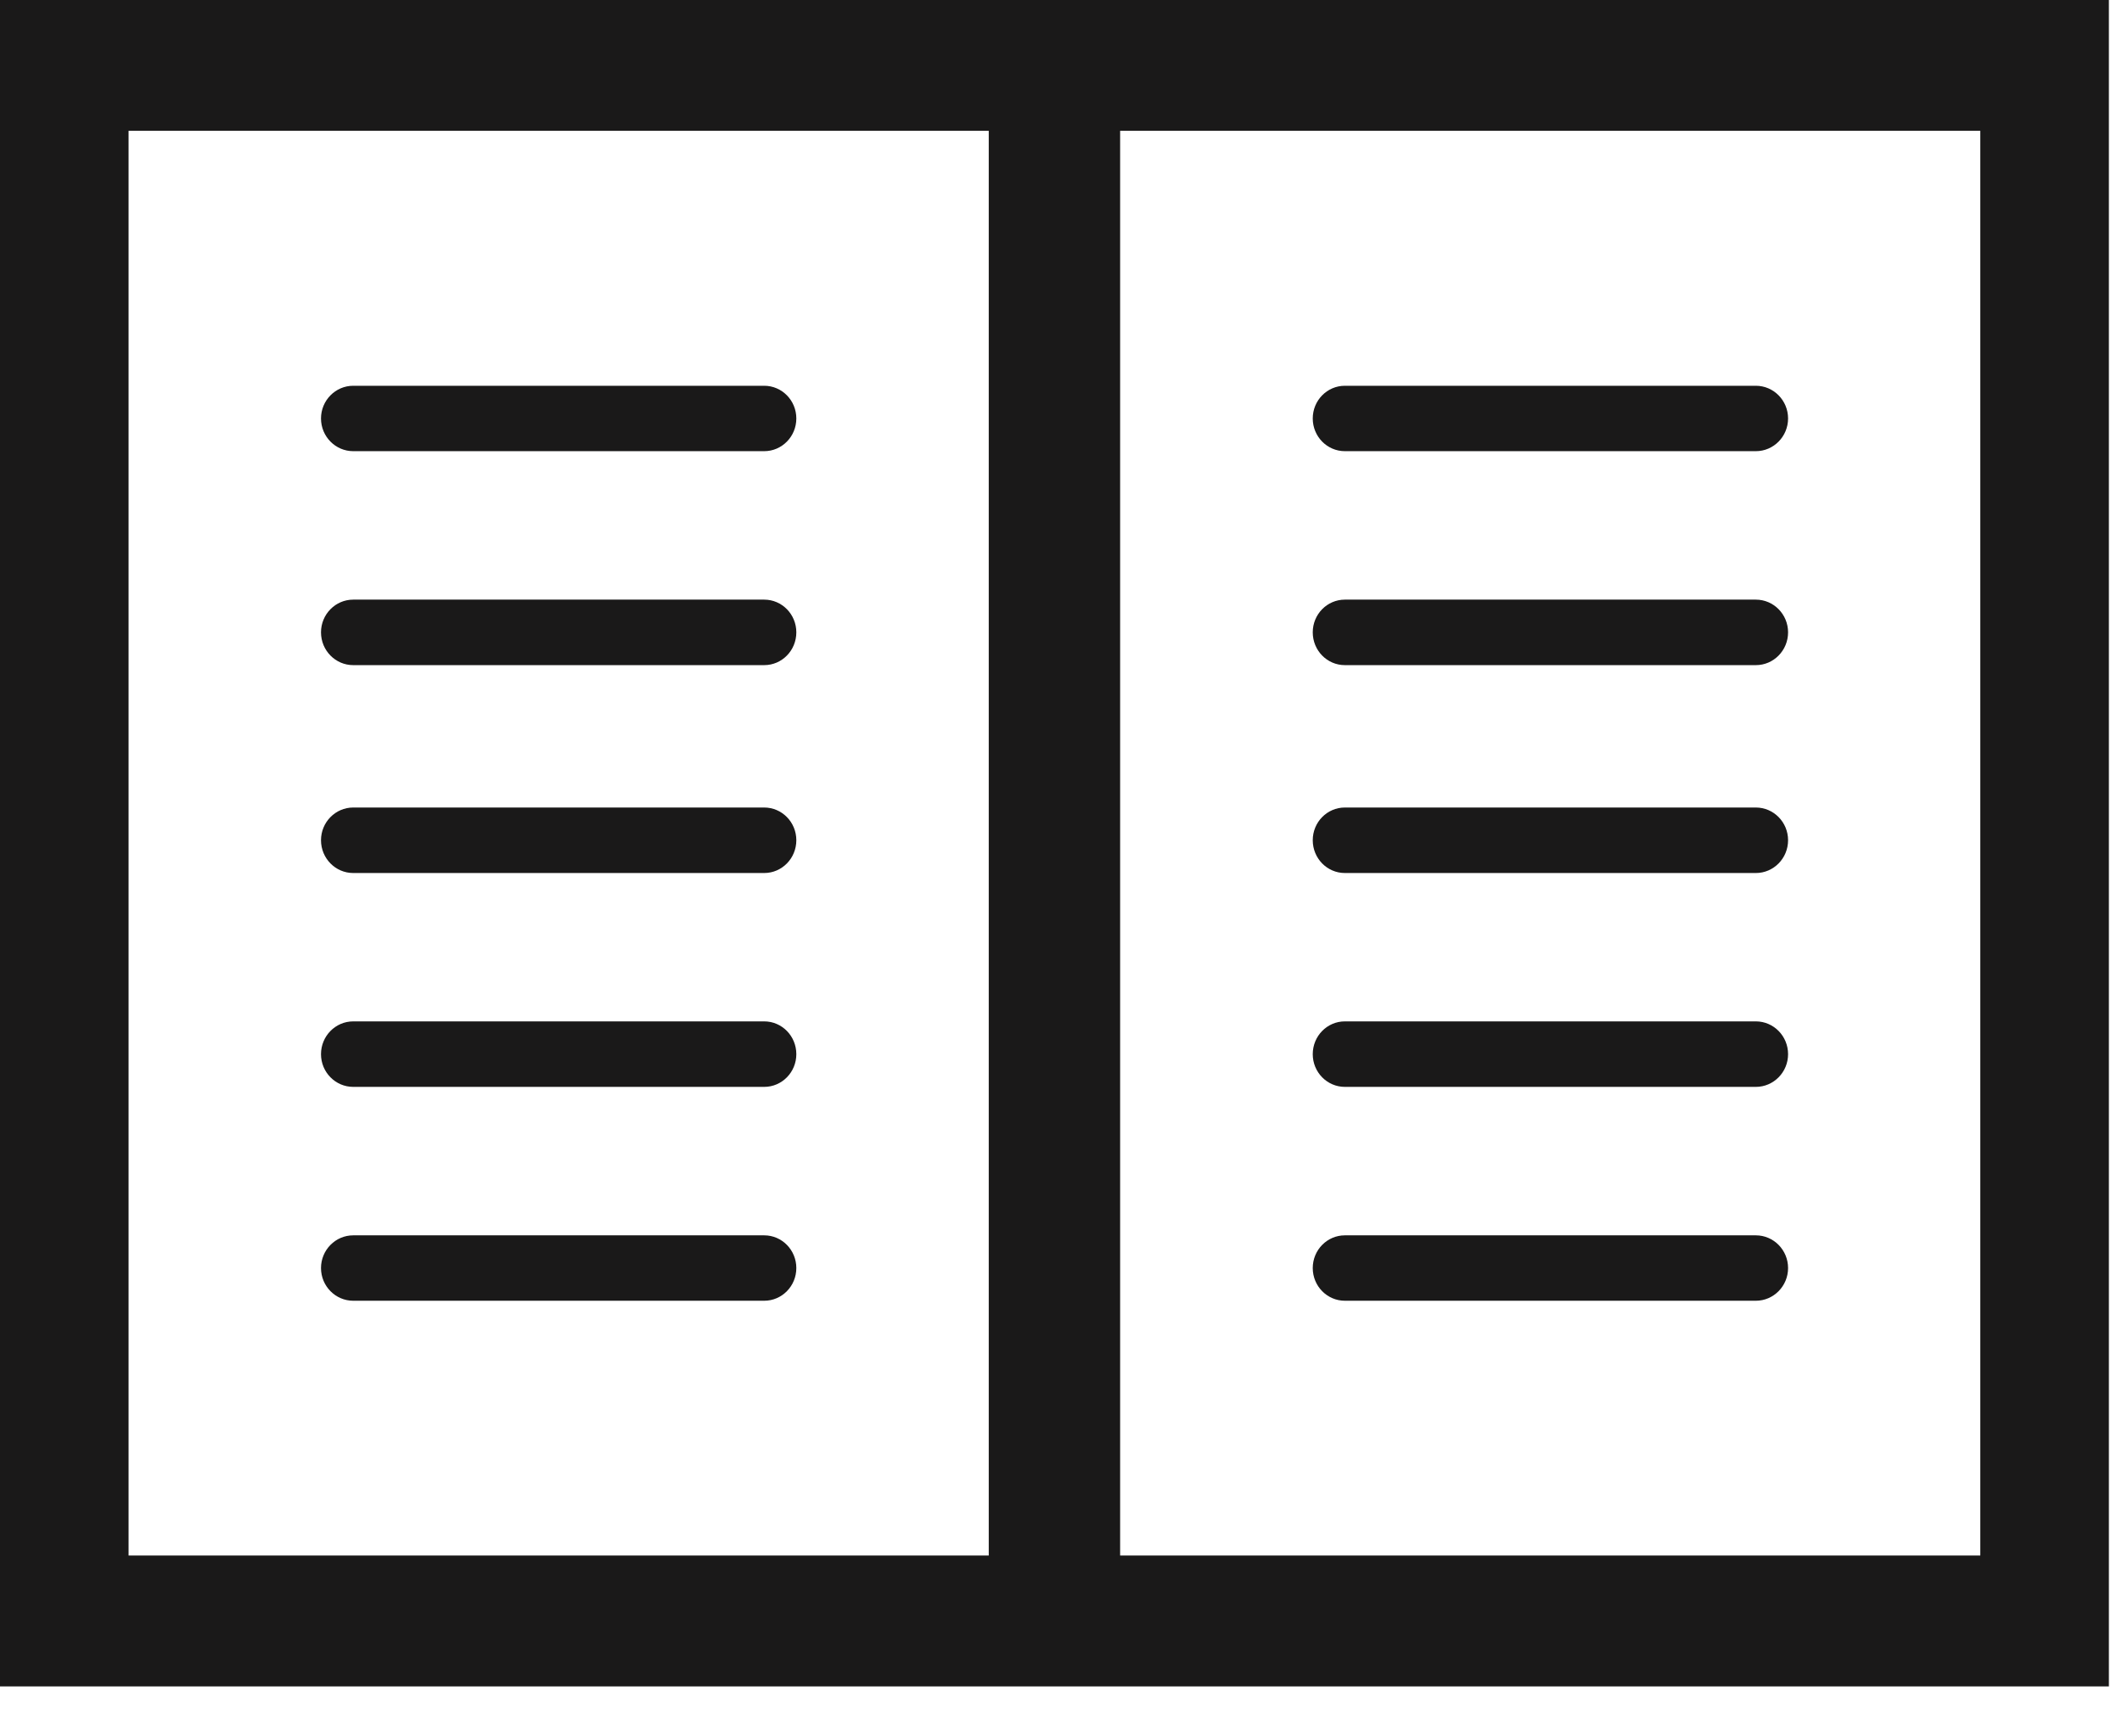 <?xml version="1.0" encoding="UTF-8"?>
<svg width="22px" height="18px" viewBox="0 0 22 18" version="1.1" xmlns="http://www.w3.org/2000/svg" xmlns:xlink="http://www.w3.org/1999/xlink">
    <!-- Generator: Sketch 52.6 (67491) - http://www.bohemiancoding.com/sketch -->
    <title>Group 23</title>
    <desc>Created with Sketch.</desc>
    <g id="Desktop" stroke="none" stroke-width="1" fill="none" fill-rule="evenodd">
        <g id="OCL---Concert-1" transform="translate(-912, -2353)" fill="#1A1919">
            <g id="Group-23" transform="translate(912, 2353)">
                <path d="M0,-0.001 L0,17.482 L10.283,17.482 L11.584,17.482 L21.864,17.482 L21.864,-0.001 L0,-0.001 Z M11.613,16.125 L20.531,16.125 L20.531,1.356 L11.613,1.356 L11.613,16.125 Z M1.333,16.125 L10.251,16.125 L10.251,1.356 L1.333,1.356 L1.333,16.125 Z" id="Fill-1"></path>
                <g id="Group-22" transform="translate(2.667, 1.197)">
                    <path d="M0.995,3.48 L5.256,3.48 C5.44,3.48 5.589,3.328 5.589,3.141 C5.589,2.954 5.44,2.802 5.256,2.802 L0.995,2.802 C0.811,2.802 0.661,2.954 0.661,3.141 C0.661,3.328 0.811,3.48 0.995,3.48" id="Fill-2"></path>
                    <path d="M0.995,7.853 L5.256,7.853 C5.44,7.853 5.589,7.701 5.589,7.513 C5.589,7.326 5.44,7.174 5.256,7.174 L0.995,7.174 C0.811,7.174 0.661,7.326 0.661,7.513 C0.661,7.701 0.811,7.853 0.995,7.853" id="Fill-4"></path>
                    <path d="M0.995,5.698 L5.256,5.698 C5.44,5.698 5.589,5.546 5.589,5.358 C5.589,5.171 5.44,5.019 5.256,5.019 L0.995,5.019 C0.811,5.019 0.661,5.171 0.661,5.358 C0.661,5.546 0.811,5.698 0.995,5.698" id="Fill-6"></path>
                    <path d="M0.995,10.07 L5.256,10.07 C5.44,10.07 5.589,9.918 5.589,9.731 C5.589,9.543 5.44,9.391 5.256,9.391 L0.995,9.391 C0.811,9.391 0.661,9.543 0.661,9.731 C0.661,9.918 0.811,10.07 0.995,10.07" id="Fill-8"></path>
                    <path d="M0.995,12.287 L5.256,12.287 C5.44,12.287 5.589,12.135 5.589,11.948 C5.589,11.761 5.44,11.609 5.256,11.609 L0.995,11.609 C0.811,11.609 0.661,11.761 0.661,11.948 C0.661,12.135 0.811,12.287 0.995,12.287" id="Fill-10"></path>
                    <path d="M11.276,3.48 L15.537,3.48 C15.721,3.48 15.871,3.328 15.871,3.141 C15.871,2.954 15.721,2.802 15.537,2.802 L11.276,2.802 C11.092,2.802 10.943,2.954 10.943,3.141 C10.943,3.328 11.092,3.48 11.276,3.48" id="Fill-12"></path>
                    <path d="M11.276,7.853 L15.537,7.853 C15.721,7.853 15.871,7.701 15.871,7.513 C15.871,7.326 15.721,7.174 15.537,7.174 L11.276,7.174 C11.092,7.174 10.943,7.326 10.943,7.513 C10.943,7.701 11.092,7.853 11.276,7.853" id="Fill-14"></path>
                    <path d="M11.276,5.698 L15.537,5.698 C15.721,5.698 15.871,5.546 15.871,5.358 C15.871,5.171 15.721,5.019 15.537,5.019 L11.276,5.019 C11.092,5.019 10.943,5.171 10.943,5.358 C10.943,5.546 11.092,5.698 11.276,5.698" id="Fill-16"></path>
                    <path d="M11.276,10.07 L15.537,10.07 C15.721,10.07 15.871,9.918 15.871,9.731 C15.871,9.543 15.721,9.391 15.537,9.391 L11.276,9.391 C11.092,9.391 10.943,9.543 10.943,9.731 C10.943,9.918 11.092,10.07 11.276,10.07" id="Fill-18"></path>
                    <path d="M11.276,12.287 L15.537,12.287 C15.721,12.287 15.871,12.135 15.871,11.948 C15.871,11.761 15.721,11.609 15.537,11.609 L11.276,11.609 C11.092,11.609 10.943,11.761 10.943,11.948 C10.943,12.135 11.092,12.287 11.276,12.287" id="Fill-20"></path>
                </g>
            </g>
        </g>
    </g>
</svg>